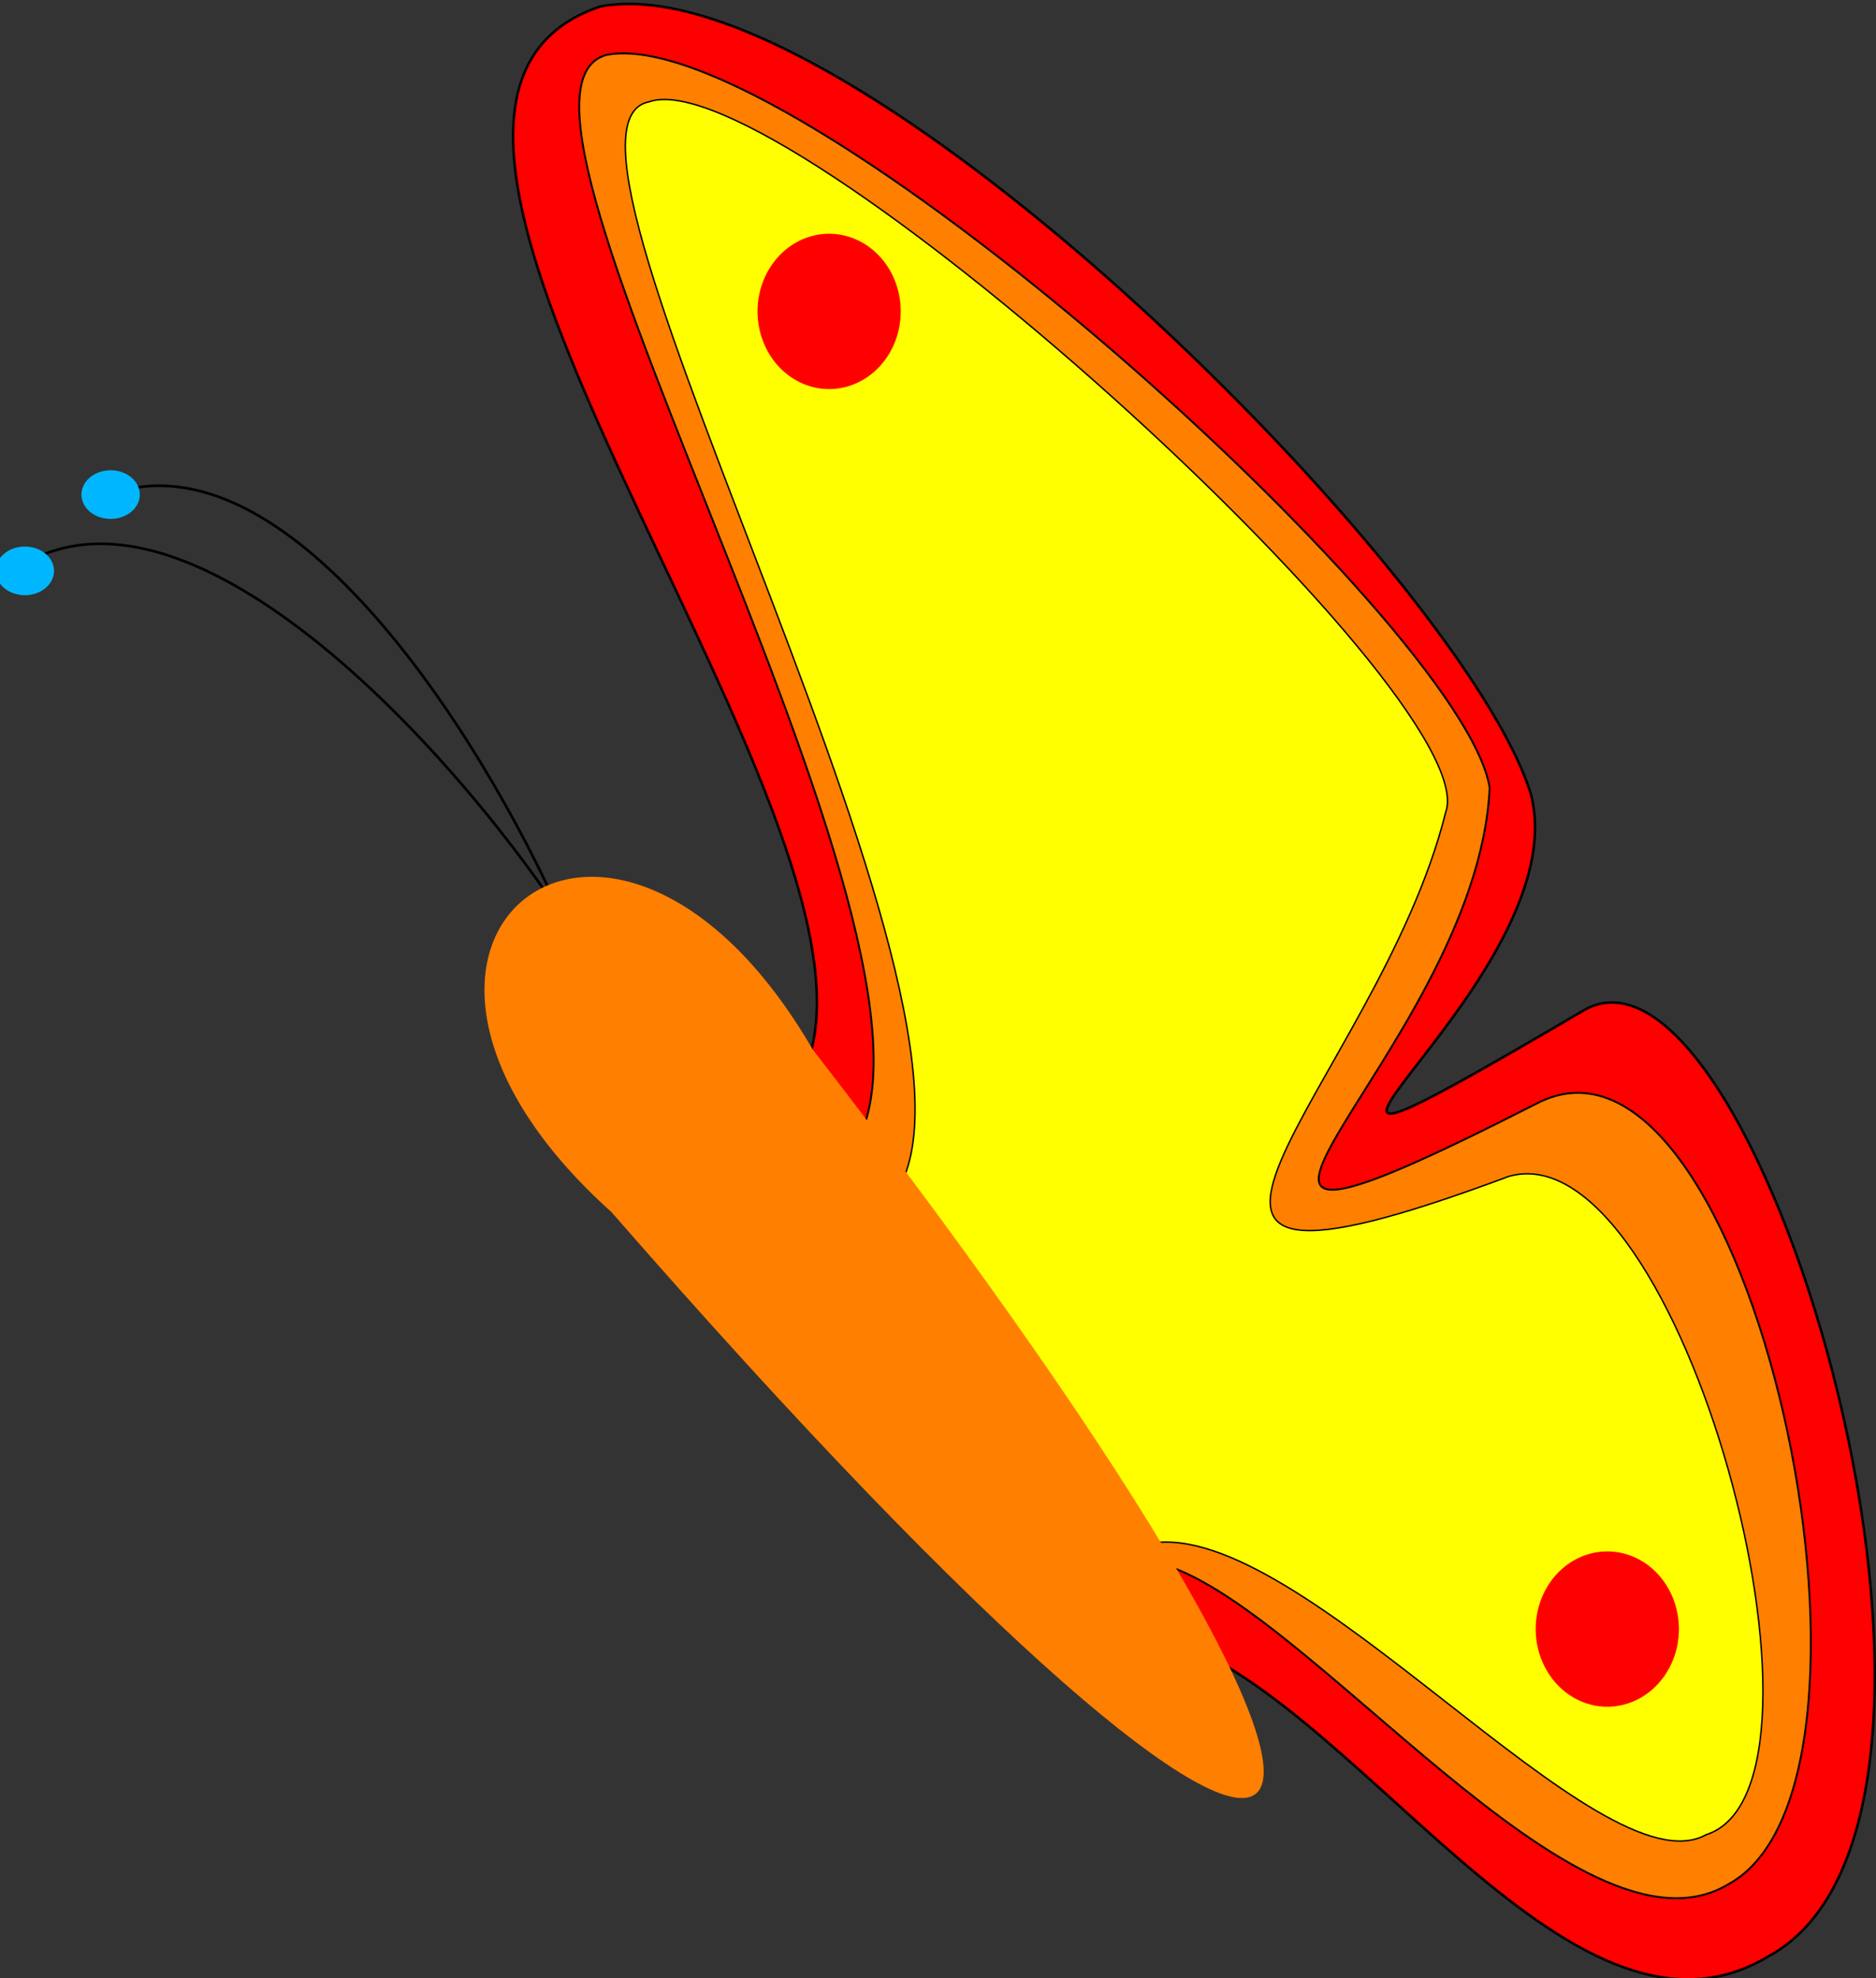 <?xml version="1.0"?><svg width="702.904" height="740.862" xmlns="http://www.w3.org/2000/svg">
 <rect width="100%" height="100%" fill="#333333" stroke="none"/>
 <title>Butterfly_EBF</title>

 <g>
  <title>Layer 1</title>
  <g id="layer4">
   <path fill="#ff0000" fill-rule="evenodd" stroke="black" stroke-width="0.946px" id="path3513" d="m296.386,409.704c61.072,-82.468 -191.118,-367.031 -71.476,-407.271c92.841,-17.68 323.809,213.673 348.678,294.998c18.913,72.485 -144.551,177.452 20.431,80.634c65.555,-35.34 164.374,302.762 68.607,354.67c-75.5,45.518 -156.908,-102.47 -230.655,-120.619"/>
   <path fill="#ff7f00" fill-rule="evenodd" stroke="black" stroke-width="0.705px" id="path3515" d="m317.18,433.41c57.033,-66.837 -147.386,-397.89 -89.818,-412.876c69.067,-12.993 321.004,212.663 330.788,274.5c-4.555,100.583 -152.475,204.878 17.349,118.433c79.897,-42.369 143.231,253.805 72.051,292.292c-56.108,33.766 -158.689,-106.62 -213.61,-120.282"/>
   <path fill="#ffff00" fill-rule="evenodd" stroke="black" stroke-width="0.537px" id="path3517" d="m332.299,450.987c57.58,-58.924 -141.547,-402.607 -89.094,-412.857c48.778,-17.046 314.054,222.845 298.482,266.041c-25.463,102.588 -147.097,200.198 23.694,136.425c64.33,-18.13 130.102,228.648 73.848,246.609c-39.739,22.168 -151.608,-119.031 -208.284,-109.121"/>
   <path fill="#ff0000" fill-rule="nonzero" stroke-width="5.6" stroke-miterlimit="4" d="m623.439,592.367a21.21,22.996 0 1 1 -42.42,35.607a21.21,22.996 0 1 1 42.42,-35.607z" id="path3525"/>
   <path fill="#ff0000" fill-rule="nonzero" stroke-width="5.6" stroke-miterlimit="4" d="m331.874,98.834a21.21,22.996 0 1 1 -42.42,35.607a21.21,22.996 0 1 1 42.42,-35.607z" id="path3527"/>
   <path fill="none" fill-rule="evenodd" stroke="black" stroke-width="1px" d="m9.21,211.139c59.15,-34.278 149.457,56.729 197.179,125.741" id="path3529"/>
   <path fill="none" fill-rule="evenodd" stroke="black" stroke-width="1px" d="m41.924,184.922c64.505,-22.221 136.064,84.569 169.949,161.538" id="path3559"/>
   <path fill="#00b7ff" fill-rule="nonzero" stroke-width="5.6" stroke-miterlimit="4" d="m17.009,207.359a7.699,6.417 0 1 1 -15.398,12.925a7.699,6.417 0 1 1 15.398,-12.925z" id="path3563"/>
   <path fill="#00b7ff" fill-rule="nonzero" stroke-width="5.6" stroke-miterlimit="4" d="m49.152,178.787a7.699,6.417 0 1 1 -15.398,12.925a7.699,6.417 0 1 1 15.398,-12.925z" id="path3565"/>
  </g>
  <g id="layer1">
   <path fill="#ff7f00" fill-rule="evenodd" stroke-width="1px" id="path3445" d="m304.479,393.053c-75.458,-129.999 -187.88,-40.051 -75.321,60.995c286.381,328.243 333.217,272.014 75.321,-60.995z"/>
  </g>
  <g display="inline" id="layer5"/>
 </g>
</svg>